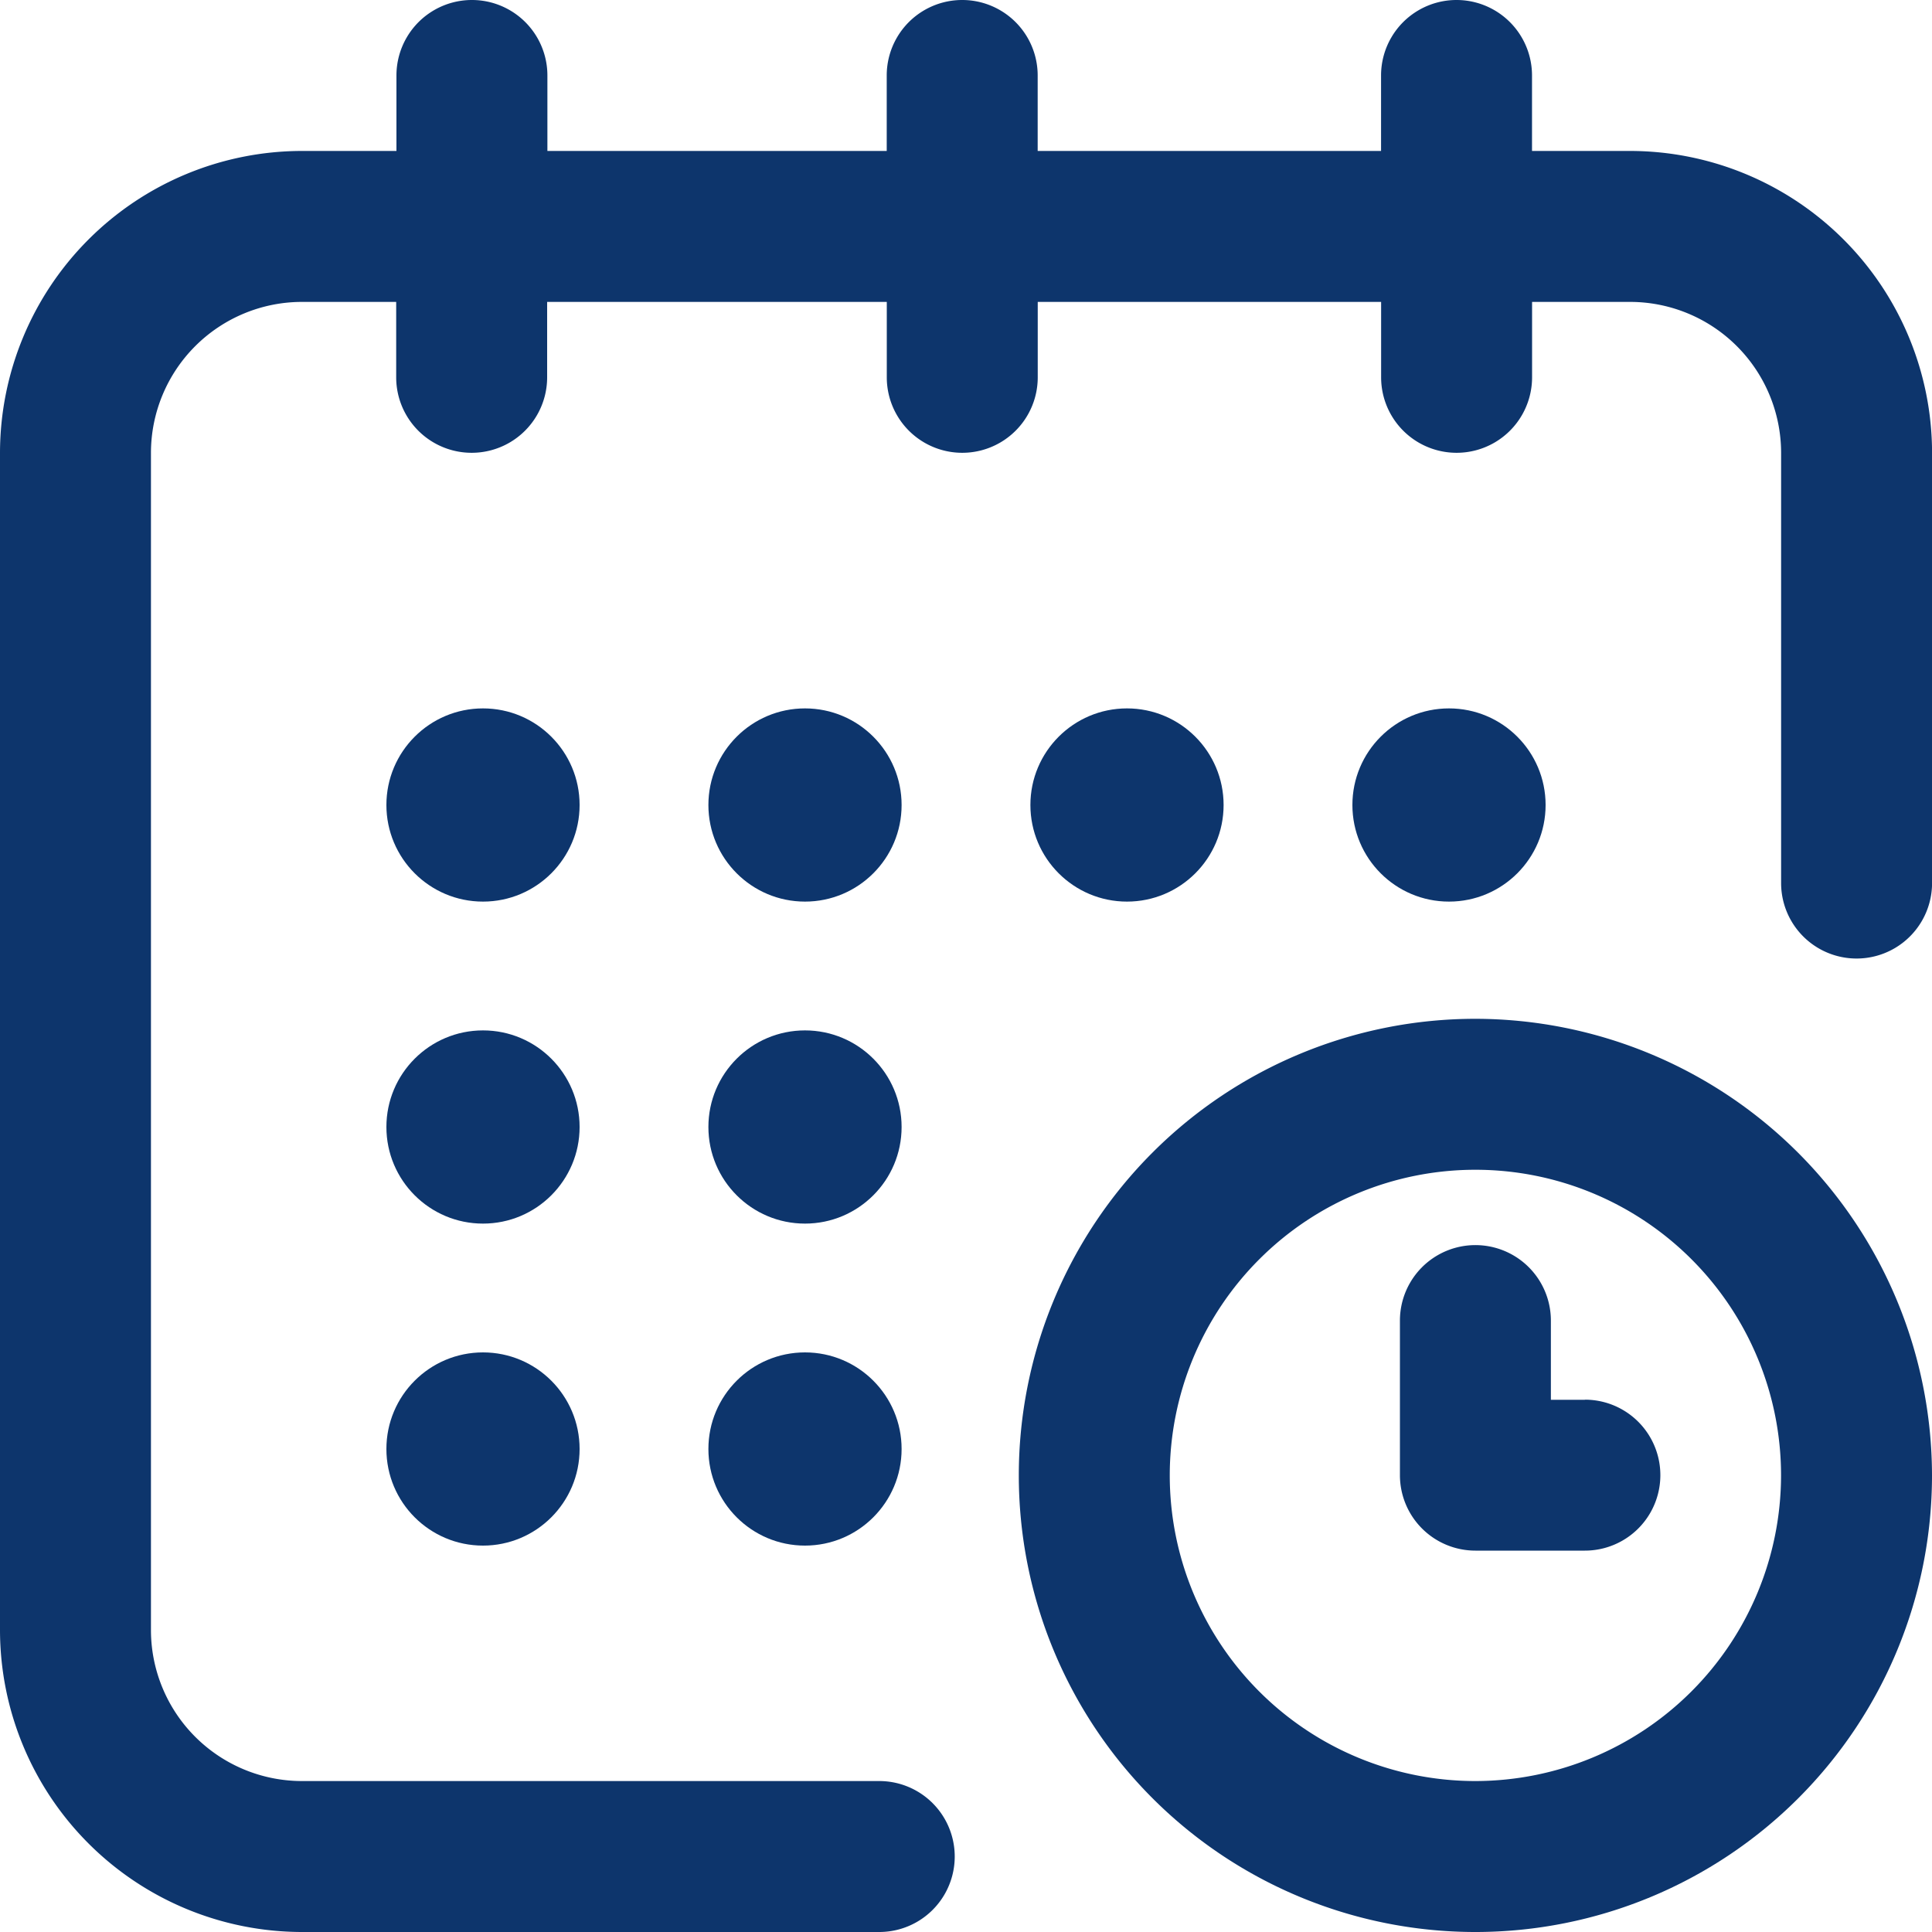 <svg id="Group_97" data-name="Group 97" xmlns="http://www.w3.org/2000/svg" width="30" height="30" viewBox="0 0 30 30">
  <g id="Group_96" data-name="Group 96">
    <g id="Group_95" data-name="Group 95">
      <circle id="Ellipse_4" data-name="Ellipse 4" cx="1.5" cy="1.5" r="1.5" transform="translate(21 11)" fill="#0d356c"/>
      <path id="Path_4033" data-name="Path 4033" d="M25.313,2.344H23.789V1.172a1.172,1.172,0,0,0-2.344,0V2.344H16.113V1.172a1.172,1.172,0,0,0-2.344,0V2.344H8.5V1.172a1.172,1.172,0,0,0-2.344,0V2.344H4.688A4.693,4.693,0,0,0,0,7.031V25.313A4.693,4.693,0,0,0,4.688,30h8.965a1.172,1.172,0,0,0,0-2.344H4.688a2.346,2.346,0,0,1-2.344-2.344V7.031A2.346,2.346,0,0,1,4.688,4.688H6.152V5.859a1.172,1.172,0,0,0,2.344,0V4.688H13.77V5.859a1.172,1.172,0,0,0,2.344,0V4.688h5.332V5.859a1.172,1.172,0,0,0,2.344,0V4.688h1.523a2.346,2.346,0,0,1,2.344,2.344v6.68a1.172,1.172,0,0,0,2.344,0V7.031A4.693,4.693,0,0,0,25.313,2.344Z" fill="#0d356c"/>
      <path id="Path_4034" data-name="Path 4034" d="M277.09,270a7.09,7.09,0,1,0,7.09,7.09A7.1,7.1,0,0,0,277.09,270Zm0,11.836a4.746,4.746,0,1,1,4.746-4.746A4.751,4.751,0,0,1,277.09,281.836Z" transform="translate(-254.18 -254.18)" fill="#0d356c"/>
      <path id="Path_4035" data-name="Path 4035" d="M373.871,332.4h-.527v-1.23a1.172,1.172,0,0,0-2.344,0v2.4a1.172,1.172,0,0,0,1.172,1.172h1.7a1.172,1.172,0,0,0,0-2.344Z" transform="translate(-349.262 -310.664)" fill="#0d356c"/>
      <circle id="Ellipse_5" data-name="Ellipse 5" cx="1.5" cy="1.5" r="1.5" transform="translate(16 11)" fill="#0d356c"/>
      <circle id="Ellipse_6" data-name="Ellipse 6" cx="1.5" cy="1.5" r="1.5" transform="translate(11 16)" fill="#0d356c"/>
      <circle id="Ellipse_7" data-name="Ellipse 7" cx="1.5" cy="1.5" r="1.5" transform="translate(6 11)" fill="#0d356c"/>
      <circle id="Ellipse_8" data-name="Ellipse 8" cx="1.5" cy="1.5" r="1.5" transform="translate(6 16)" fill="#0d356c"/>
      <circle id="Ellipse_9" data-name="Ellipse 9" cx="1.5" cy="1.5" r="1.5" transform="translate(6 21)" fill="#0d356c"/>
      <circle id="Ellipse_10" data-name="Ellipse 10" cx="1.5" cy="1.5" r="1.5" transform="translate(11 21)" fill="#0d356c"/>
      <circle id="Ellipse_11" data-name="Ellipse 11" cx="1.5" cy="1.5" r="1.5" transform="translate(11 11)" fill="#0d356c"/>
    </g>
  </g>
</svg>
